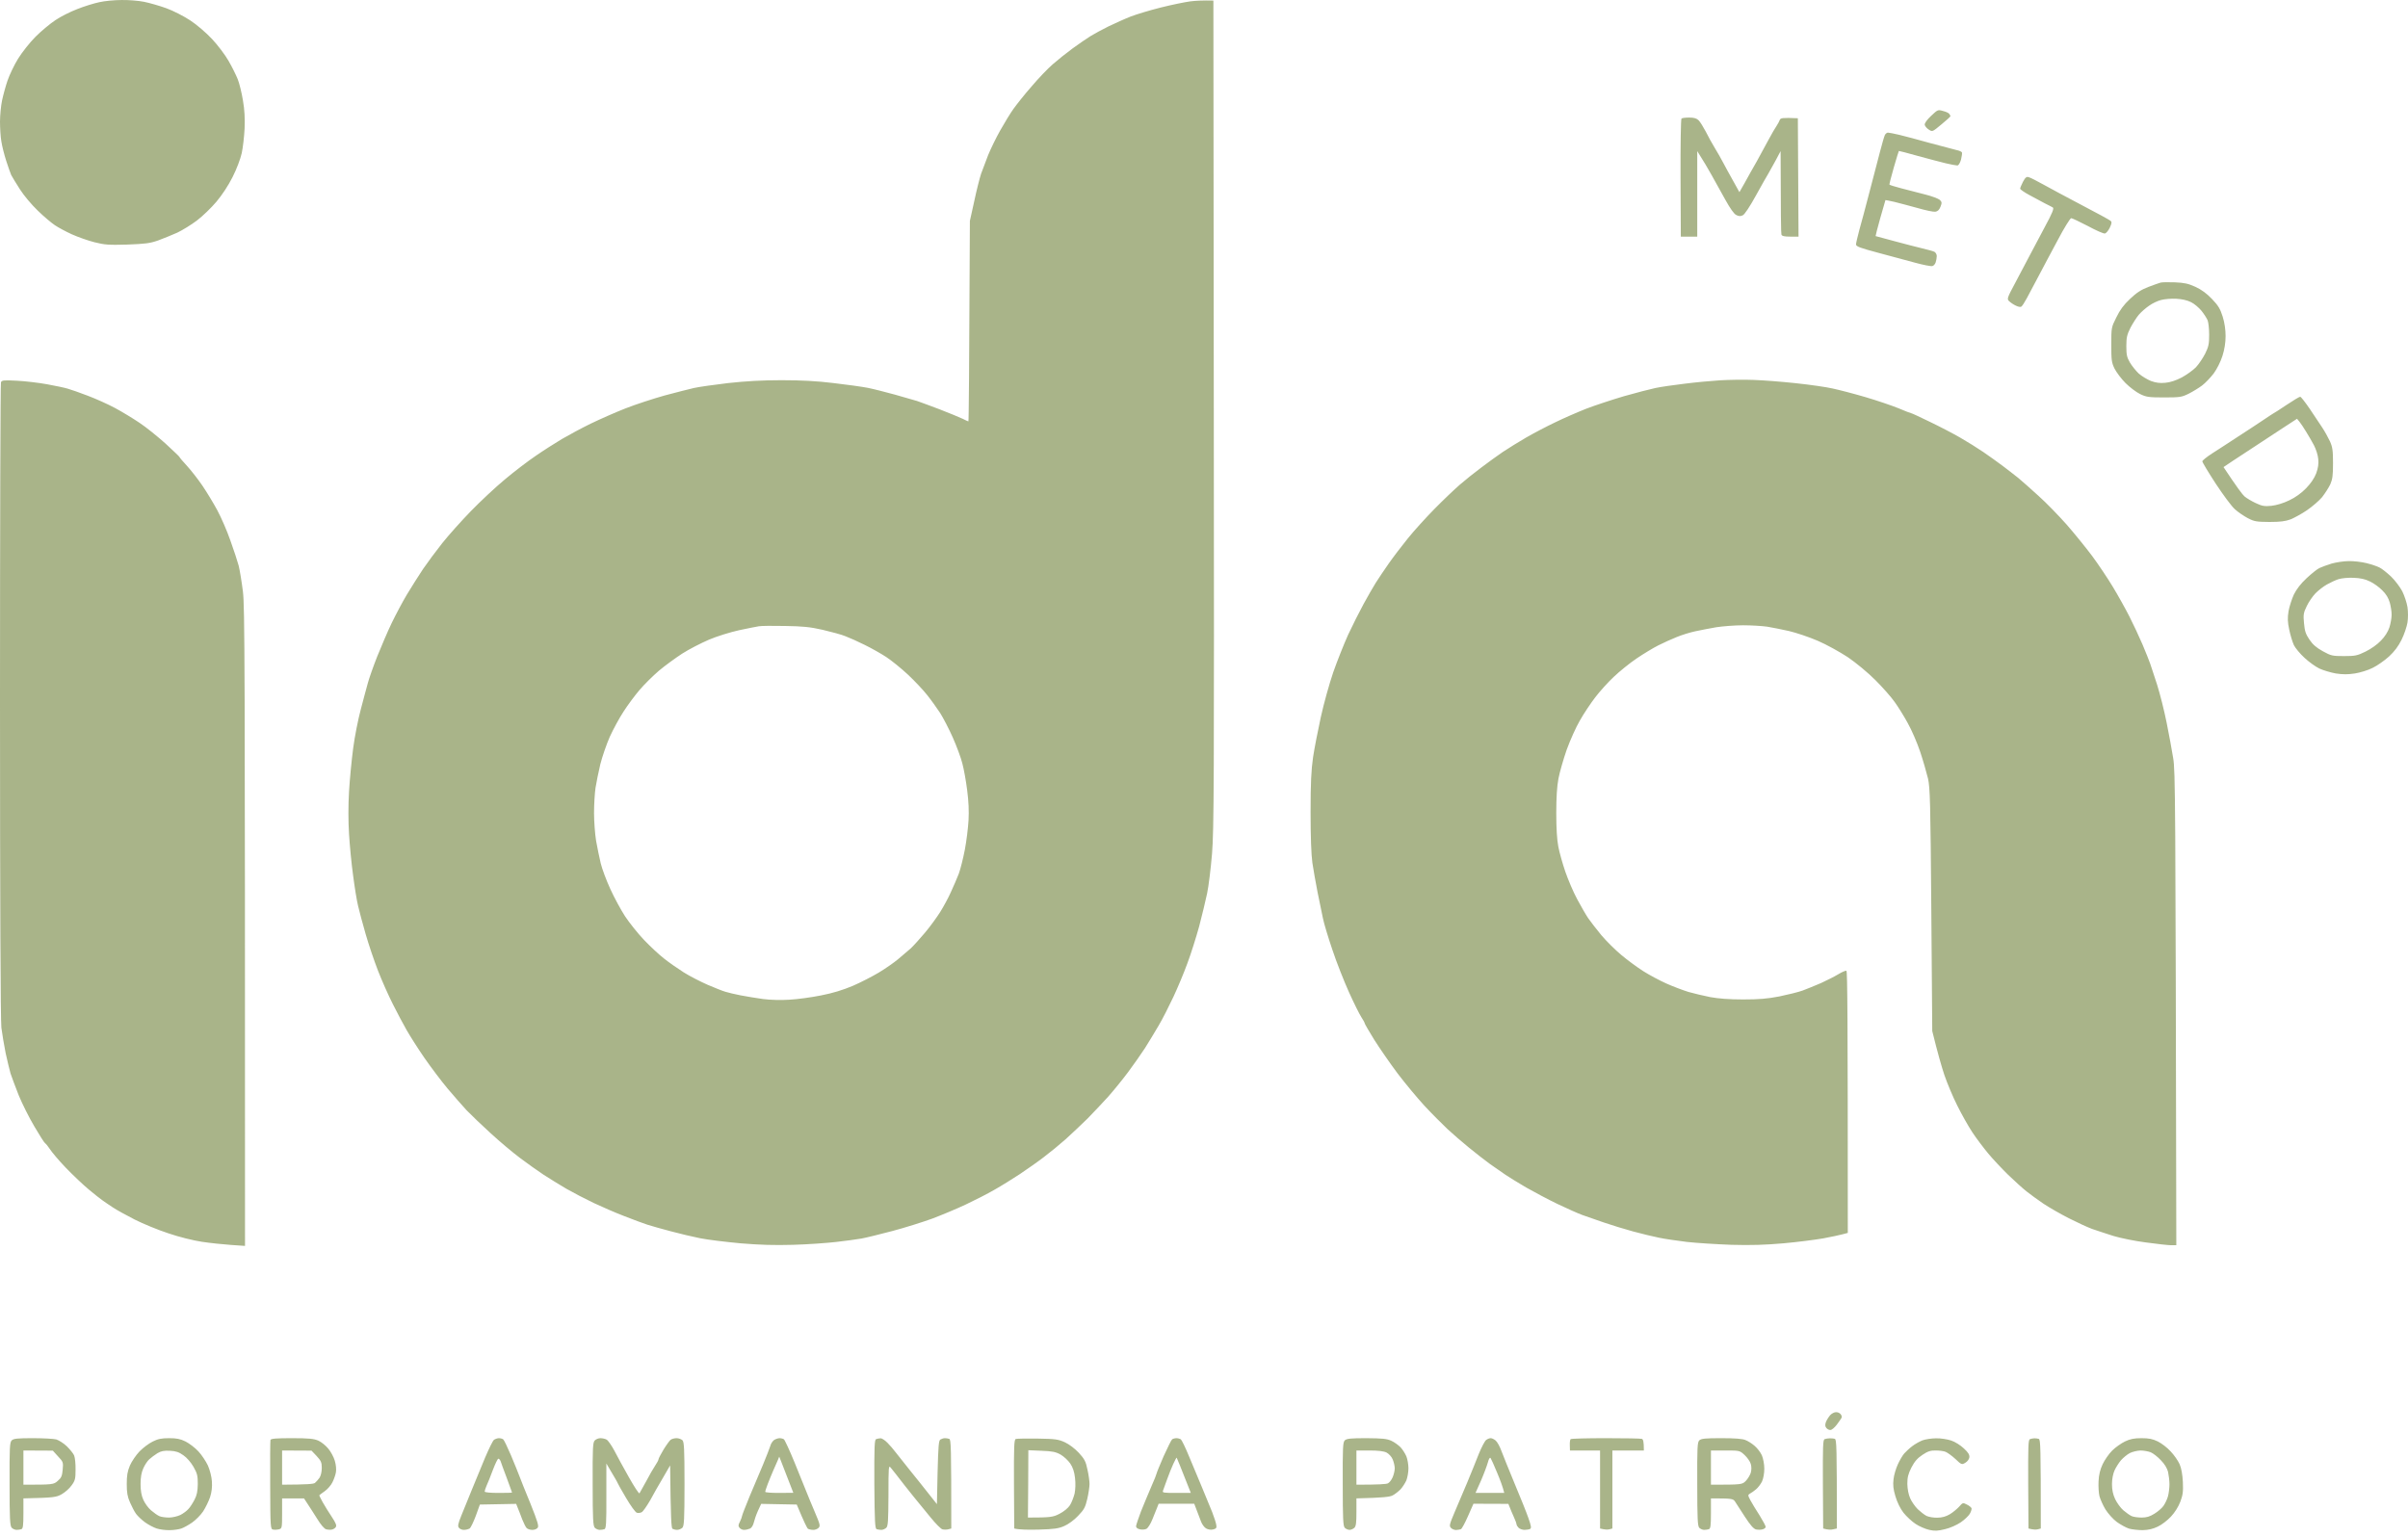 <svg xmlns="http://www.w3.org/2000/svg" width="130" height="83" viewBox="0 0 130 83" fill="none"><path id="Path 0" fill-rule="evenodd" clip-rule="evenodd" d="M5.357 0.119C5.077 0.178 4.544 0.341 4.175 0.489C3.806 0.629 3.274 0.895 2.993 1.087C2.712 1.272 2.224 1.678 1.921 1.981C1.611 2.292 1.19 2.824 0.975 3.171C0.761 3.518 0.51 4.05 0.406 4.353C0.303 4.656 0.17 5.144 0.111 5.425C0.052 5.705 0 6.223 0 6.57C0 6.917 0.03 7.398 0.074 7.641C0.111 7.885 0.229 8.351 0.333 8.676C0.436 9.001 0.562 9.348 0.606 9.452C0.658 9.555 0.872 9.903 1.079 10.228C1.286 10.553 1.714 11.063 2.039 11.373C2.357 11.684 2.771 12.031 2.956 12.156C3.14 12.282 3.554 12.504 3.879 12.652C4.205 12.799 4.751 12.991 5.099 13.08C5.653 13.22 5.867 13.235 6.872 13.206C7.848 13.169 8.091 13.139 8.535 12.984C8.816 12.881 9.288 12.688 9.569 12.563C9.85 12.43 10.33 12.134 10.633 11.905C10.936 11.676 11.409 11.218 11.683 10.893C11.993 10.523 12.325 10.021 12.555 9.563C12.776 9.127 12.976 8.595 13.05 8.27C13.116 7.967 13.183 7.368 13.205 6.939C13.227 6.4 13.205 5.934 13.116 5.425C13.05 5.018 12.924 4.501 12.835 4.279C12.747 4.058 12.525 3.607 12.34 3.289C12.156 2.964 11.757 2.439 11.454 2.114C11.136 1.774 10.633 1.338 10.271 1.102C9.924 0.873 9.348 0.577 8.978 0.444C8.609 0.311 8.069 0.156 7.774 0.097C7.485 0.038 6.931 -0.007 6.562 0.001C6.185 0.001 5.638 0.053 5.357 0.119ZM64.251 0.075C63.97 0.112 63.253 0.259 62.662 0.407C62.071 0.555 61.34 0.777 61.036 0.895C60.733 1.013 60.202 1.257 59.854 1.42C59.507 1.59 59.063 1.833 58.871 1.952C58.672 2.077 58.236 2.373 57.903 2.617C57.571 2.861 57.091 3.245 56.839 3.466C56.581 3.688 56.063 4.228 55.694 4.664C55.317 5.092 54.881 5.646 54.711 5.883C54.541 6.119 54.224 6.644 53.994 7.05C53.765 7.457 53.477 8.055 53.344 8.38C53.218 8.706 53.049 9.156 52.967 9.378C52.893 9.6 52.723 10.265 52.598 10.856L52.361 11.927C52.324 20.314 52.302 22.753 52.28 22.753C52.258 22.753 52.117 22.686 51.97 22.612C51.815 22.538 51.26 22.309 50.728 22.102C50.196 21.903 49.649 21.696 49.509 21.652C49.369 21.607 48.837 21.46 48.327 21.312C47.817 21.172 47.152 21.002 46.849 20.942C46.546 20.883 45.711 20.765 45.002 20.684C44.1 20.573 43.25 20.529 42.194 20.529C41.137 20.529 40.265 20.58 39.312 20.684C38.558 20.772 37.73 20.891 37.464 20.95C37.198 21.009 36.489 21.194 35.876 21.356C35.27 21.526 34.316 21.837 33.77 22.051C33.223 22.265 32.373 22.642 31.885 22.878C31.398 23.115 30.703 23.492 30.334 23.706C29.964 23.928 29.336 24.327 28.93 24.608C28.523 24.881 27.777 25.45 27.267 25.878C26.757 26.3 25.929 27.076 25.42 27.6C24.91 28.125 24.215 28.901 23.875 29.329C23.535 29.758 23.07 30.386 22.833 30.733C22.604 31.081 22.213 31.694 21.969 32.1C21.725 32.507 21.355 33.209 21.141 33.652C20.927 34.096 20.579 34.916 20.358 35.463C20.143 36.009 19.922 36.645 19.863 36.867C19.796 37.088 19.634 37.724 19.486 38.271C19.338 38.817 19.146 39.785 19.065 40.413C18.983 41.042 18.88 42.091 18.843 42.741C18.799 43.465 18.799 44.352 18.843 45.032C18.88 45.638 18.976 46.657 19.065 47.286C19.146 47.914 19.264 48.645 19.331 48.911C19.39 49.177 19.575 49.857 19.737 50.426C19.9 50.995 20.203 51.889 20.41 52.421C20.616 52.953 20.979 53.766 21.215 54.232C21.451 54.697 21.784 55.333 21.961 55.636C22.139 55.946 22.56 56.611 22.907 57.114C23.255 57.616 23.816 58.362 24.156 58.769C24.503 59.183 24.969 59.707 25.191 59.951C25.42 60.188 26.003 60.749 26.491 61.193C26.979 61.643 27.695 62.242 28.08 62.53C28.464 62.818 29.033 63.225 29.336 63.424C29.639 63.624 30.201 63.964 30.57 64.185C30.947 64.4 31.612 64.747 32.048 64.954C32.491 65.161 33.23 65.486 33.696 65.663C34.161 65.848 34.73 66.055 34.952 66.129C35.174 66.203 35.743 66.358 36.208 66.483C36.674 66.609 37.39 66.779 37.797 66.86C38.203 66.942 39.186 67.06 39.977 67.134C41.041 67.222 41.787 67.244 42.822 67.215C43.597 67.193 44.639 67.119 45.149 67.06C45.659 67.001 46.273 66.919 46.516 66.875C46.76 66.831 47.507 66.646 48.179 66.469C48.851 66.291 49.812 65.988 50.322 65.803C50.832 65.611 51.645 65.272 52.132 65.042C52.62 64.813 53.315 64.459 53.684 64.244C54.053 64.037 54.667 63.653 55.051 63.402C55.435 63.143 56.019 62.737 56.344 62.486C56.669 62.242 57.201 61.806 57.526 61.518C57.844 61.23 58.376 60.727 58.709 60.402C59.034 60.069 59.536 59.537 59.825 59.219C60.113 58.894 60.6 58.296 60.904 57.889C61.206 57.483 61.613 56.899 61.812 56.596C62.005 56.293 62.337 55.739 62.551 55.377C62.766 55.015 63.12 54.313 63.349 53.825C63.578 53.338 63.918 52.525 64.103 52.015C64.295 51.505 64.576 50.611 64.739 50.02C64.894 49.429 65.086 48.63 65.167 48.246C65.249 47.862 65.367 46.894 65.433 46.103C65.537 44.81 65.551 42.394 65.529 22.346L65.507 0.03C64.931 0.016 64.532 0.038 64.251 0.075ZM40.974 33.815C41.1 33.793 41.728 33.785 42.378 33.8C43.339 33.815 43.723 33.852 44.41 34.007C44.876 34.118 45.438 34.266 45.644 34.354C45.859 34.435 46.324 34.642 46.679 34.82C47.041 34.997 47.566 35.293 47.846 35.477C48.127 35.662 48.659 36.091 49.021 36.431C49.383 36.77 49.849 37.266 50.056 37.532C50.27 37.798 50.573 38.226 50.751 38.492C50.92 38.758 51.231 39.357 51.438 39.822C51.645 40.288 51.881 40.923 51.955 41.226C52.036 41.529 52.154 42.18 52.214 42.667C52.292 43.258 52.317 43.8 52.288 44.293C52.265 44.699 52.177 45.416 52.088 45.882C51.999 46.347 51.852 46.931 51.763 47.175C51.667 47.419 51.475 47.869 51.334 48.172C51.201 48.475 50.935 48.963 50.758 49.244C50.581 49.525 50.218 50.027 49.945 50.352C49.672 50.677 49.324 51.062 49.169 51.209C49.007 51.35 48.696 51.616 48.474 51.801C48.253 51.985 47.787 52.31 47.44 52.517C47.093 52.724 46.465 53.049 46.036 53.234C45.504 53.456 44.965 53.626 44.314 53.751C43.797 53.855 43.036 53.958 42.615 53.98C42.171 54.01 41.588 53.995 41.196 53.944C40.827 53.892 40.28 53.803 39.977 53.744C39.674 53.685 39.304 53.596 39.164 53.552C39.023 53.515 38.587 53.338 38.203 53.175C37.819 53.005 37.235 52.709 36.91 52.503C36.585 52.296 36.105 51.963 35.839 51.749C35.573 51.542 35.092 51.091 34.767 50.751C34.442 50.411 33.984 49.835 33.747 49.48C33.518 49.126 33.156 48.461 32.949 48.002C32.742 47.552 32.506 46.924 32.432 46.621C32.358 46.318 32.247 45.763 32.181 45.401C32.122 45.039 32.07 44.359 32.07 43.901C32.07 43.45 32.107 42.83 32.151 42.534C32.196 42.246 32.314 41.67 32.41 41.263C32.513 40.857 32.742 40.192 32.92 39.785C33.105 39.379 33.437 38.766 33.666 38.418C33.888 38.071 34.279 37.546 34.531 37.251C34.782 36.955 35.255 36.49 35.573 36.216C35.898 35.943 36.467 35.529 36.829 35.293C37.198 35.056 37.849 34.724 38.277 34.539C38.713 34.354 39.43 34.133 39.903 34.029C40.368 33.933 40.849 33.83 40.974 33.815ZM0.052 20.639C0.022 20.706 0 28.428 0 37.805C0 48.8 0.03 55.081 0.074 55.488C0.118 55.835 0.222 56.449 0.303 56.855C0.392 57.261 0.51 57.756 0.569 57.963C0.635 58.163 0.835 58.695 1.012 59.146C1.197 59.596 1.574 60.35 1.855 60.823C2.136 61.303 2.394 61.71 2.438 61.732C2.475 61.754 2.594 61.895 2.69 62.042C2.786 62.197 3.17 62.656 3.554 63.055C3.939 63.454 4.5 63.986 4.803 64.237C5.106 64.488 5.439 64.754 5.542 64.821C5.646 64.895 5.889 65.064 6.096 65.198C6.296 65.331 6.828 65.626 7.279 65.855C7.722 66.077 8.542 66.417 9.089 66.594C9.673 66.794 10.419 66.978 10.899 67.052C11.343 67.119 12.052 67.193 12.473 67.222L13.227 67.274C13.227 35.145 13.212 32.788 13.116 31.953C13.05 31.421 12.946 30.793 12.887 30.549C12.821 30.305 12.621 29.692 12.436 29.182C12.259 28.672 11.941 27.94 11.734 27.556C11.527 27.172 11.165 26.573 10.929 26.226C10.693 25.878 10.316 25.398 10.094 25.154C9.865 24.91 9.688 24.696 9.688 24.674C9.688 24.652 9.34 24.327 8.926 23.942C8.505 23.566 7.885 23.063 7.537 22.834C7.19 22.598 6.591 22.235 6.207 22.029C5.823 21.822 5.158 21.526 4.729 21.364C4.301 21.201 3.82 21.031 3.658 20.987C3.495 20.935 2.993 20.832 2.549 20.75C2.106 20.669 1.367 20.58 0.924 20.558C0.214 20.521 0.103 20.529 0.052 20.639ZM125.879 30.43C125.635 30.504 125.339 30.615 125.214 30.674C125.088 30.733 124.778 30.985 124.526 31.221C124.209 31.517 123.987 31.805 123.839 32.1C123.728 32.344 123.595 32.751 123.551 33.002C123.492 33.371 123.499 33.586 123.588 33.999C123.647 34.295 123.765 34.672 123.839 34.834C123.92 34.997 124.179 35.307 124.415 35.522C124.652 35.743 125.014 36.002 125.214 36.098C125.42 36.194 125.819 36.312 126.1 36.364C126.484 36.423 126.751 36.423 127.135 36.364C127.416 36.32 127.852 36.187 128.095 36.061C128.339 35.943 128.731 35.669 128.975 35.448C129.27 35.174 129.477 34.901 129.655 34.539C129.795 34.258 129.935 33.837 129.972 33.615C130.009 33.379 130.009 33.032 129.972 32.78C129.935 32.551 129.81 32.167 129.692 31.93C129.573 31.701 129.3 31.339 129.086 31.132C128.864 30.925 128.59 30.704 128.465 30.645C128.339 30.578 128.029 30.475 127.763 30.408C127.497 30.342 127.068 30.29 126.802 30.297C126.536 30.297 126.122 30.364 125.879 30.43ZM126.248 31.273C126.411 31.221 126.78 31.184 127.061 31.199C127.43 31.214 127.682 31.265 127.948 31.398C128.155 31.494 128.45 31.709 128.613 31.879C128.82 32.078 128.945 32.292 129.019 32.544C129.071 32.743 129.123 33.046 129.115 33.209C129.115 33.371 129.063 33.667 128.997 33.874C128.923 34.103 128.753 34.376 128.539 34.591C128.347 34.797 127.999 35.041 127.711 35.182C127.26 35.404 127.142 35.426 126.544 35.426C125.923 35.426 125.849 35.411 125.406 35.167C125.058 34.975 124.859 34.805 124.681 34.539C124.475 34.236 124.423 34.073 124.386 33.652C124.342 33.194 124.356 33.091 124.534 32.728C124.637 32.507 124.851 32.197 125.007 32.034C125.162 31.879 125.435 31.664 125.62 31.561C125.805 31.457 126.085 31.325 126.248 31.273ZM8.239 77.841C8.04 77.937 7.715 78.181 7.53 78.373C7.345 78.565 7.109 78.912 7.013 79.134C6.88 79.452 6.843 79.673 6.843 80.132C6.843 80.597 6.88 80.811 7.02 81.129C7.116 81.351 7.264 81.632 7.345 81.742C7.434 81.861 7.648 82.068 7.833 82.201C8.018 82.334 8.298 82.481 8.461 82.533C8.623 82.585 8.941 82.629 9.163 82.622C9.385 82.622 9.665 82.577 9.791 82.533C9.917 82.489 10.175 82.348 10.367 82.215C10.559 82.082 10.833 81.809 10.966 81.609C11.099 81.403 11.269 81.055 11.343 80.834C11.431 80.56 11.461 80.279 11.439 79.984C11.424 79.733 11.328 79.37 11.225 79.134C11.121 78.912 10.892 78.565 10.715 78.373C10.53 78.173 10.22 77.937 10.013 77.833C9.732 77.693 9.525 77.656 9.126 77.656C8.727 77.656 8.527 77.693 8.239 77.841ZM8.498 78.469C8.697 78.351 8.845 78.321 9.178 78.336C9.495 78.351 9.665 78.41 9.902 78.58C10.086 78.705 10.316 78.971 10.449 79.208C10.648 79.555 10.678 79.688 10.678 80.132C10.67 80.523 10.633 80.73 10.5 80.981C10.404 81.166 10.257 81.395 10.168 81.484C10.086 81.58 9.887 81.728 9.739 81.802C9.584 81.876 9.311 81.942 9.126 81.942C8.941 81.942 8.712 81.912 8.609 81.868C8.505 81.824 8.306 81.683 8.151 81.55C8.003 81.425 7.818 81.166 7.737 80.981C7.633 80.752 7.589 80.486 7.589 80.132C7.589 79.769 7.633 79.511 7.737 79.282C7.818 79.097 7.966 78.875 8.062 78.794C8.158 78.705 8.357 78.558 8.498 78.469ZM103.784 77.774C103.622 77.841 103.37 77.981 103.23 78.092C103.082 78.203 102.898 78.38 102.809 78.476C102.72 78.572 102.565 78.838 102.462 79.06C102.358 79.282 102.247 79.651 102.225 79.873C102.188 80.176 102.21 80.412 102.329 80.797C102.425 81.122 102.587 81.454 102.764 81.683C102.927 81.883 103.215 82.156 103.422 82.289C103.622 82.422 103.954 82.563 104.154 82.607C104.457 82.674 104.612 82.666 105.003 82.57C105.27 82.511 105.646 82.341 105.853 82.201C106.06 82.06 106.274 81.853 106.341 81.742C106.407 81.632 106.452 81.491 106.437 81.439C106.422 81.395 106.311 81.299 106.186 81.24C105.972 81.129 105.957 81.136 105.765 81.358C105.646 81.484 105.425 81.669 105.262 81.765C105.063 81.883 104.848 81.949 104.597 81.949C104.398 81.957 104.132 81.912 104.006 81.853C103.88 81.787 103.673 81.624 103.533 81.491C103.393 81.351 103.208 81.092 103.127 80.907C103.031 80.693 102.979 80.412 102.971 80.124C102.971 79.769 103.016 79.592 103.193 79.237C103.363 78.912 103.511 78.742 103.784 78.558C104.072 78.365 104.228 78.314 104.508 78.321C104.701 78.321 104.937 78.351 105.04 78.395C105.144 78.439 105.38 78.609 105.565 78.779C105.89 79.09 105.912 79.097 106.097 78.986C106.215 78.92 106.304 78.794 106.319 78.691C106.334 78.55 106.26 78.425 106.023 78.21C105.846 78.04 105.543 77.848 105.336 77.782C105.136 77.715 104.767 77.656 104.523 77.663C104.279 77.663 103.947 77.715 103.784 77.774ZM114.721 77.833C114.521 77.93 114.203 78.151 114.026 78.329C113.849 78.506 113.62 78.838 113.516 79.06C113.383 79.341 113.309 79.629 113.294 79.984C113.28 80.265 113.302 80.634 113.346 80.797C113.39 80.959 113.531 81.277 113.664 81.499C113.804 81.72 114.07 82.023 114.277 82.178C114.484 82.326 114.78 82.489 114.942 82.54C115.105 82.585 115.437 82.622 115.681 82.622C115.992 82.614 116.235 82.555 116.494 82.43C116.701 82.334 117.019 82.09 117.203 81.89C117.41 81.668 117.602 81.366 117.706 81.092C117.846 80.723 117.868 80.545 117.846 80.021C117.824 79.614 117.765 79.274 117.669 79.06C117.588 78.875 117.373 78.565 117.189 78.373C117.011 78.173 116.701 77.937 116.494 77.833C116.206 77.693 116.006 77.656 115.607 77.656C115.223 77.656 114.994 77.7 114.721 77.833ZM114.979 78.462C115.12 78.388 115.378 78.329 115.556 78.321C115.726 78.321 115.977 78.365 116.11 78.417C116.235 78.469 116.487 78.661 116.657 78.846C116.863 79.053 116.996 79.282 117.048 79.481C117.085 79.659 117.122 79.954 117.122 80.146C117.122 80.346 117.085 80.634 117.041 80.797C116.996 80.959 116.886 81.188 116.797 81.314C116.716 81.432 116.494 81.624 116.309 81.735C116.065 81.89 115.881 81.942 115.629 81.942C115.43 81.942 115.193 81.912 115.09 81.868C114.987 81.824 114.787 81.683 114.632 81.55C114.484 81.425 114.285 81.144 114.189 80.944C114.07 80.686 114.019 80.442 114.019 80.132C114.019 79.858 114.078 79.57 114.159 79.393C114.233 79.23 114.388 78.986 114.506 78.846C114.625 78.713 114.839 78.535 114.979 78.462ZM104.25 6.26C104.021 6.474 103.895 6.659 103.91 6.74C103.925 6.814 104.021 6.932 104.132 6.999C104.324 7.124 104.324 7.124 104.811 6.718C105.085 6.496 105.299 6.297 105.299 6.274C105.299 6.252 105.27 6.201 105.24 6.156C105.21 6.104 105.063 6.031 104.9 5.994C104.619 5.912 104.612 5.92 104.25 6.26ZM90.779 6.4C90.742 6.422 90.72 7.871 90.727 9.614L90.742 12.777H91.629V8.159C91.976 8.706 92.227 9.134 92.412 9.467C92.604 9.807 92.937 10.405 93.151 10.797C93.402 11.248 93.616 11.558 93.735 11.61C93.875 11.684 93.964 11.684 94.089 11.624C94.185 11.58 94.466 11.159 94.799 10.553C95.102 10.006 95.397 9.481 95.464 9.378C95.523 9.275 95.7 8.957 95.855 8.676L96.129 8.159C96.136 11.565 96.151 12.607 96.173 12.666C96.203 12.748 96.328 12.777 96.653 12.777H97.097L97.06 6.385C96.218 6.348 96.129 6.37 96.085 6.474C96.062 6.548 95.981 6.688 95.915 6.792C95.841 6.895 95.648 7.228 95.486 7.531C95.323 7.834 95.035 8.366 94.843 8.713C94.644 9.06 94.355 9.57 94.2 9.858L93.905 10.376C93.328 9.341 93.092 8.912 93.01 8.75C92.929 8.587 92.737 8.255 92.589 8.011C92.442 7.767 92.212 7.361 92.087 7.102C91.954 6.851 91.784 6.577 91.703 6.496C91.599 6.393 91.459 6.348 91.2 6.348C91.001 6.348 90.816 6.37 90.779 6.4ZM101.76 7.287C101.723 7.361 101.604 7.767 101.494 8.196C101.383 8.624 101.131 9.6 100.925 10.376C100.725 11.144 100.481 12.068 100.378 12.422C100.282 12.784 100.2 13.132 100.2 13.198C100.2 13.309 100.429 13.39 101.397 13.649C102.063 13.826 102.957 14.07 103.4 14.188C103.836 14.307 104.25 14.388 104.324 14.366C104.39 14.351 104.471 14.262 104.501 14.166C104.531 14.07 104.56 13.922 104.56 13.826C104.56 13.738 104.501 13.634 104.435 13.597C104.361 13.56 104.065 13.479 103.784 13.413C103.503 13.346 102.816 13.169 102.269 13.021C101.723 12.873 101.264 12.748 101.257 12.748C101.25 12.74 101.361 12.304 101.508 11.78C101.663 11.248 101.782 10.812 101.789 10.804C101.789 10.797 102.003 10.841 102.269 10.9C102.535 10.967 103.097 11.114 103.526 11.233C103.954 11.358 104.383 11.447 104.479 11.432C104.604 11.417 104.693 11.336 104.76 11.166C104.841 10.959 104.841 10.915 104.73 10.797C104.656 10.73 104.294 10.59 103.932 10.501C103.57 10.405 102.986 10.257 102.646 10.169C102.306 10.08 102.018 9.991 102.003 9.969C101.996 9.947 102.099 9.533 102.24 9.045C102.38 8.558 102.506 8.151 102.513 8.151C102.521 8.144 102.979 8.262 103.526 8.417C104.072 8.565 104.76 8.75 105.04 8.816C105.321 8.883 105.609 8.935 105.669 8.935C105.735 8.935 105.809 8.816 105.868 8.624C105.912 8.447 105.935 8.27 105.92 8.233C105.905 8.188 105.765 8.129 105.617 8.1C105.462 8.063 104.819 7.893 104.191 7.723C103.563 7.545 102.809 7.346 102.528 7.279C102.247 7.213 101.974 7.161 101.922 7.161C101.87 7.161 101.796 7.22 101.76 7.287ZM109.215 9.814C109.134 9.977 109.06 10.146 109.06 10.191C109.068 10.228 109.289 10.39 109.57 10.538C109.844 10.686 110.213 10.885 110.398 10.982C110.582 11.07 110.775 11.174 110.826 11.203C110.9 11.248 110.804 11.499 110.39 12.26C110.102 12.807 109.718 13.523 109.548 13.849C109.378 14.174 109.031 14.824 108.787 15.29C108.358 16.088 108.344 16.147 108.462 16.258C108.528 16.324 108.683 16.435 108.809 16.494C108.935 16.561 109.068 16.59 109.119 16.561C109.171 16.531 109.304 16.324 109.422 16.102C109.541 15.881 109.821 15.349 110.05 14.92C110.272 14.491 110.745 13.612 111.092 12.962C111.432 12.312 111.765 11.78 111.817 11.78C111.868 11.78 112.267 11.972 112.711 12.201C113.147 12.437 113.56 12.622 113.634 12.607C113.701 12.6 113.819 12.459 113.9 12.297C114.011 12.053 114.019 11.986 113.937 11.92C113.878 11.868 113.184 11.491 112.393 11.078C111.602 10.664 110.671 10.161 110.324 9.969C109.977 9.777 109.622 9.592 109.533 9.57C109.408 9.526 109.348 9.57 109.215 9.814ZM116.642 15.26C116.561 15.282 116.265 15.386 115.977 15.496C115.593 15.644 115.341 15.807 114.994 16.139C114.654 16.457 114.447 16.738 114.255 17.137C113.982 17.676 113.982 17.691 113.982 18.615C113.982 19.442 113.996 19.575 114.159 19.908C114.262 20.107 114.528 20.462 114.75 20.684C114.979 20.913 115.334 21.179 115.533 21.275C115.866 21.438 115.999 21.46 116.827 21.46C117.684 21.46 117.78 21.445 118.157 21.26C118.378 21.149 118.703 20.95 118.881 20.817C119.058 20.684 119.339 20.388 119.509 20.166C119.686 19.923 119.878 19.546 119.982 19.221C120.093 18.873 120.152 18.504 120.152 18.149C120.152 17.809 120.1 17.432 119.997 17.1C119.864 16.679 119.76 16.501 119.42 16.147C119.139 15.851 118.859 15.644 118.526 15.489C118.134 15.312 117.928 15.267 117.418 15.245C117.07 15.23 116.723 15.238 116.642 15.26ZM116.671 16.198C116.863 16.147 117.226 16.117 117.492 16.132C117.795 16.147 118.09 16.213 118.29 16.317C118.46 16.398 118.711 16.612 118.851 16.782C118.992 16.959 119.139 17.189 119.184 17.299C119.228 17.418 119.265 17.765 119.265 18.075C119.265 18.57 119.236 18.718 119.051 19.095C118.925 19.339 118.703 19.671 118.548 19.834C118.386 19.997 118.046 20.24 117.787 20.381C117.477 20.543 117.159 20.647 116.9 20.669C116.605 20.698 116.391 20.669 116.125 20.573C115.925 20.492 115.629 20.314 115.467 20.174C115.312 20.026 115.097 19.76 114.987 19.575C114.824 19.295 114.794 19.154 114.794 18.689C114.794 18.223 114.831 18.068 115.016 17.698C115.142 17.462 115.341 17.144 115.467 16.996C115.593 16.849 115.844 16.627 116.021 16.509C116.191 16.383 116.487 16.243 116.671 16.198ZM92.848 20.536C92.36 20.566 91.496 20.647 90.927 20.721C90.358 20.787 89.656 20.891 89.375 20.95C89.094 21.009 88.326 21.208 87.675 21.393C87.025 21.585 86.109 21.888 85.643 22.066C85.178 22.25 84.409 22.583 83.944 22.812C83.478 23.034 82.776 23.403 82.392 23.625C82.008 23.846 81.439 24.201 81.136 24.401C80.833 24.608 80.301 24.992 79.953 25.258C79.606 25.516 79.089 25.93 78.808 26.174C78.527 26.418 77.906 27.009 77.441 27.482C76.975 27.955 76.325 28.672 76 29.078C75.675 29.477 75.209 30.09 74.966 30.438C74.722 30.785 74.411 31.251 74.271 31.472C74.131 31.694 73.835 32.211 73.613 32.618C73.392 33.024 73.015 33.77 72.778 34.28C72.549 34.79 72.187 35.699 71.973 36.312C71.766 36.918 71.463 38.005 71.308 38.714C71.153 39.423 70.96 40.406 70.887 40.894C70.79 41.581 70.754 42.246 70.754 43.85C70.754 45.18 70.79 46.155 70.85 46.584C70.901 46.946 71.034 47.663 71.13 48.172C71.234 48.682 71.367 49.31 71.419 49.576C71.47 49.842 71.699 50.603 71.928 51.276C72.15 51.948 72.557 52.975 72.823 53.567C73.089 54.158 73.392 54.764 73.488 54.911C73.591 55.067 73.672 55.215 73.672 55.244C73.672 55.281 73.909 55.687 74.197 56.153C74.493 56.618 75.054 57.431 75.453 57.963C75.852 58.488 76.502 59.271 76.902 59.707C77.301 60.136 77.862 60.697 78.143 60.963C78.424 61.222 78.941 61.673 79.288 61.954C79.636 62.242 80.153 62.641 80.434 62.848C80.715 63.047 81.099 63.313 81.284 63.439C81.468 63.565 81.963 63.867 82.392 64.119C82.82 64.363 83.582 64.769 84.091 65.013C84.601 65.257 85.2 65.523 85.422 65.604C85.643 65.685 86.16 65.863 86.567 66.003C86.973 66.143 87.69 66.365 88.156 66.491C88.621 66.616 89.257 66.772 89.56 66.831C89.863 66.897 90.542 66.993 91.075 67.06C91.606 67.119 92.685 67.185 93.476 67.215C94.54 67.244 95.279 67.222 96.284 67.134C97.038 67.067 97.998 66.942 98.427 66.868C98.856 66.786 99.328 66.69 99.476 66.646L99.757 66.572C99.757 54.882 99.735 52.443 99.683 52.421C99.639 52.399 99.454 52.48 99.254 52.599C99.062 52.717 98.641 52.931 98.316 53.079C97.991 53.219 97.54 53.404 97.319 53.485C97.097 53.567 96.528 53.707 96.062 53.803C95.412 53.929 94.954 53.966 94.104 53.966C93.358 53.966 92.774 53.921 92.331 53.84C91.969 53.766 91.429 53.641 91.148 53.559C90.868 53.471 90.328 53.271 89.966 53.108C89.604 52.946 89.035 52.643 88.71 52.436C88.385 52.229 87.853 51.837 87.528 51.564C87.202 51.291 86.715 50.81 86.449 50.493C86.183 50.167 85.865 49.761 85.739 49.576C85.614 49.392 85.348 48.926 85.141 48.542C84.934 48.158 84.653 47.492 84.505 47.064C84.358 46.635 84.188 46.029 84.128 45.712C84.055 45.342 84.018 44.707 84.018 43.901C84.018 43.074 84.055 42.46 84.136 42.039C84.202 41.692 84.402 40.997 84.579 40.487C84.764 39.977 85.082 39.261 85.296 38.899C85.503 38.529 85.88 37.968 86.124 37.65C86.367 37.332 86.818 36.83 87.129 36.541C87.431 36.253 87.978 35.81 88.348 35.559C88.71 35.315 89.242 34.99 89.523 34.849C89.803 34.709 90.254 34.502 90.52 34.398C90.786 34.288 91.237 34.147 91.518 34.088C91.799 34.029 92.316 33.926 92.663 33.867C93.01 33.815 93.653 33.763 94.104 33.763C94.555 33.763 95.131 33.8 95.397 33.837C95.663 33.881 96.195 33.985 96.58 34.073C96.964 34.162 97.666 34.398 98.131 34.598C98.597 34.797 99.328 35.204 99.757 35.485C100.208 35.795 100.828 36.305 101.242 36.719C101.627 37.103 102.099 37.635 102.284 37.901C102.476 38.167 102.794 38.677 102.994 39.046C103.2 39.408 103.503 40.111 103.666 40.598C103.829 41.086 104.013 41.736 104.087 42.039C104.198 42.534 104.22 43.31 104.265 49.133L104.316 55.673C104.612 56.877 104.819 57.587 104.967 58.037C105.122 58.488 105.432 59.234 105.669 59.7C105.898 60.165 106.267 60.816 106.481 61.141C106.696 61.466 107.087 61.983 107.339 62.286C107.59 62.589 108.077 63.106 108.417 63.439C108.757 63.764 109.193 64.163 109.4 64.326C109.6 64.488 110.021 64.791 110.324 64.998C110.627 65.198 111.24 65.552 111.691 65.781C112.142 66.01 112.703 66.269 112.947 66.358C113.191 66.439 113.708 66.616 114.092 66.735C114.477 66.853 115.275 67.015 115.866 67.089C116.457 67.171 117.063 67.237 117.211 67.237H117.492C117.447 42.845 117.44 41.64 117.322 40.931C117.255 40.502 117.093 39.638 116.967 39.01C116.841 38.381 116.612 37.465 116.457 36.977C116.295 36.49 116.132 35.972 116.08 35.832C116.036 35.692 115.844 35.226 115.666 34.797C115.482 34.369 115.164 33.689 114.957 33.283C114.75 32.876 114.351 32.16 114.07 31.694C113.789 31.228 113.28 30.467 112.94 30.009C112.6 29.558 111.979 28.79 111.558 28.31C111.137 27.837 110.464 27.142 110.058 26.78C109.659 26.411 109.156 25.975 108.957 25.805C108.75 25.642 108.373 25.346 108.107 25.147C107.841 24.948 107.375 24.615 107.073 24.408C106.77 24.201 106.201 23.846 105.816 23.625C105.432 23.403 104.693 23.019 104.168 22.768C103.651 22.516 103.208 22.309 103.171 22.309C103.141 22.309 102.838 22.191 102.491 22.043C102.144 21.903 101.346 21.63 100.718 21.445C100.09 21.26 99.291 21.053 98.944 20.979C98.597 20.898 97.703 20.772 96.949 20.691C96.195 20.61 95.168 20.529 94.658 20.514C94.148 20.492 93.336 20.506 92.848 20.536ZM123.44 21.866C123.078 22.11 122.768 22.309 122.753 22.309C122.745 22.309 122.494 22.472 122.199 22.672C121.91 22.871 121.282 23.277 120.817 23.58C120.351 23.891 119.723 24.29 119.428 24.482C119.139 24.667 118.896 24.866 118.896 24.91C118.896 24.962 119.221 25.502 119.62 26.115C120.019 26.721 120.484 27.349 120.654 27.497C120.824 27.652 121.142 27.866 121.349 27.977C121.704 28.162 121.822 28.177 122.516 28.184C123.108 28.184 123.381 28.147 123.662 28.044C123.861 27.962 124.268 27.741 124.548 27.549C124.829 27.356 125.199 27.039 125.361 26.846C125.516 26.647 125.716 26.337 125.805 26.152C125.923 25.878 125.952 25.672 125.952 25.007C125.952 24.319 125.923 24.135 125.783 23.824C125.686 23.617 125.502 23.285 125.369 23.085C125.236 22.878 124.925 22.428 124.689 22.066C124.445 21.711 124.223 21.423 124.179 21.423C124.135 21.423 123.802 21.622 123.44 21.866ZM124.009 22.612L124.142 22.775C124.216 22.864 124.371 23.1 124.497 23.307C124.622 23.506 124.815 23.839 124.925 24.046C125.029 24.245 125.14 24.578 125.154 24.785C125.184 25.044 125.147 25.273 125.044 25.561C124.94 25.827 124.755 26.1 124.497 26.366C124.246 26.625 123.92 26.861 123.588 27.017C123.27 27.172 122.901 27.282 122.627 27.312C122.25 27.349 122.125 27.327 121.777 27.164C121.556 27.061 121.282 26.898 121.172 26.802C121.068 26.713 120.765 26.314 120.041 25.221L120.558 24.874C120.839 24.689 121.378 24.334 121.741 24.098C122.103 23.854 122.768 23.425 123.204 23.137L124.009 22.612ZM98.804 76.415C98.722 76.511 98.619 76.673 98.575 76.784C98.523 76.932 98.53 77.021 98.597 77.102C98.649 77.168 98.745 77.22 98.819 77.213C98.892 77.213 99.04 77.087 99.159 76.932C99.269 76.784 99.388 76.614 99.417 76.562C99.447 76.518 99.424 76.422 99.373 76.363C99.321 76.296 99.21 76.245 99.114 76.252C99.025 76.252 98.885 76.326 98.804 76.415ZM0.635 77.774C0.525 77.878 0.51 78.144 0.517 80.139C0.517 82.031 0.539 82.4 0.635 82.496C0.695 82.555 0.813 82.607 0.894 82.607C0.975 82.607 1.086 82.592 1.153 82.57C1.241 82.54 1.264 82.378 1.264 81.72V80.907C2.897 80.871 3.037 80.848 3.325 80.686C3.51 80.582 3.754 80.368 3.865 80.205C4.057 79.947 4.079 79.843 4.079 79.356C4.086 79.053 4.049 78.713 4.005 78.595C3.961 78.484 3.776 78.262 3.606 78.092C3.436 77.93 3.177 77.767 3.037 77.723C2.889 77.686 2.32 77.656 1.766 77.656C0.946 77.656 0.732 77.678 0.635 77.774ZM1.264 78.321L2.852 78.329L3.133 78.639C3.414 78.934 3.421 78.964 3.384 79.356C3.355 79.696 3.31 79.799 3.118 79.962C2.897 80.161 2.852 80.168 1.264 80.168V79.245V78.321ZM14.601 77.752C14.587 77.804 14.579 78.905 14.587 80.205C14.594 82.504 14.601 82.57 14.749 82.592C14.831 82.607 14.971 82.6 15.06 82.577C15.222 82.533 15.23 82.504 15.23 81.72V80.907H16.412C16.7 81.336 16.929 81.706 17.114 81.994C17.321 82.334 17.506 82.548 17.609 82.577C17.698 82.6 17.838 82.607 17.912 82.592C17.993 82.577 18.089 82.518 18.126 82.459C18.185 82.378 18.134 82.237 17.912 81.905C17.749 81.661 17.528 81.306 17.417 81.107C17.313 80.915 17.232 80.752 17.239 80.737C17.247 80.723 17.38 80.627 17.535 80.516C17.69 80.405 17.875 80.191 17.949 80.035C18.023 79.888 18.111 79.644 18.134 79.504C18.163 79.348 18.141 79.097 18.075 78.875C18.015 78.668 17.853 78.373 17.72 78.218C17.587 78.055 17.35 77.863 17.188 77.789C16.944 77.686 16.685 77.656 15.762 77.656C14.919 77.656 14.624 77.678 14.601 77.752ZM15.23 78.321L16.818 78.329L17.092 78.617C17.328 78.875 17.372 78.957 17.372 79.26C17.372 79.474 17.321 79.688 17.247 79.799C17.173 79.903 17.062 80.021 17.003 80.072C16.929 80.132 16.597 80.161 15.23 80.168V79.245V78.321ZM26.668 77.745C26.602 77.796 26.395 78.225 26.195 78.691C26.003 79.156 25.678 79.939 25.479 80.427C25.279 80.915 25.02 81.558 24.902 81.846C24.725 82.289 24.703 82.407 24.777 82.496C24.828 82.563 24.954 82.614 25.058 82.607C25.154 82.607 25.287 82.57 25.353 82.533C25.412 82.496 25.56 82.186 25.686 81.853L25.907 81.24L27.866 81.203C28.013 81.573 28.124 81.846 28.198 82.053C28.279 82.252 28.383 82.467 28.434 82.511C28.486 82.563 28.619 82.607 28.73 82.607C28.841 82.614 28.974 82.563 29.026 82.496C29.099 82.407 29.033 82.178 28.634 81.181C28.36 80.523 28.095 79.851 28.035 79.688C27.976 79.526 27.769 79.023 27.585 78.58C27.392 78.129 27.208 77.745 27.163 77.715C27.119 77.686 27.016 77.656 26.934 77.656C26.853 77.656 26.735 77.7 26.668 77.745ZM26.609 79.37C26.735 79.038 26.868 78.764 26.905 78.764C26.942 78.764 26.994 78.824 27.023 78.89C27.045 78.964 27.193 79.37 27.356 79.799C27.511 80.228 27.644 80.582 27.644 80.59C27.644 80.605 27.311 80.612 26.905 80.612C26.462 80.612 26.166 80.582 26.166 80.538C26.166 80.494 26.21 80.353 26.269 80.22C26.328 80.095 26.484 79.71 26.609 79.37ZM32.114 77.774C32.004 77.878 31.989 78.144 31.996 80.139C31.996 82.031 32.018 82.4 32.114 82.496C32.173 82.555 32.292 82.607 32.373 82.607C32.454 82.607 32.565 82.592 32.632 82.57C32.72 82.54 32.742 82.275 32.735 80.774V79.023C33.193 79.799 33.334 80.035 33.334 80.058C33.334 80.08 33.541 80.442 33.792 80.871C34.043 81.299 34.309 81.669 34.383 81.683C34.457 81.706 34.568 81.691 34.642 81.654C34.715 81.617 34.915 81.329 35.1 81.011C35.277 80.686 35.587 80.132 35.802 79.777L36.178 79.127C36.208 82.031 36.245 82.511 36.304 82.548C36.356 82.577 36.467 82.607 36.555 82.607C36.644 82.607 36.77 82.555 36.836 82.496C36.932 82.4 36.954 82.082 36.954 80.132C36.954 78.225 36.932 77.863 36.844 77.767C36.777 77.708 36.637 77.656 36.526 77.656C36.415 77.656 36.267 77.693 36.201 77.745C36.142 77.796 35.964 78.04 35.816 78.284C35.669 78.528 35.55 78.757 35.55 78.802C35.55 78.838 35.469 78.994 35.373 79.134C35.277 79.274 35.055 79.659 34.885 79.984C34.708 80.309 34.545 80.597 34.523 80.634C34.494 80.664 34.242 80.279 33.962 79.784C33.681 79.282 33.319 78.632 33.171 78.336C33.016 78.048 32.824 77.767 32.742 77.73C32.661 77.686 32.513 77.656 32.41 77.656C32.314 77.656 32.181 77.708 32.114 77.774ZM41.794 77.752C41.713 77.811 41.617 77.952 41.588 78.07C41.551 78.188 41.381 78.632 41.203 79.06C41.019 79.489 40.694 80.279 40.464 80.811C40.243 81.351 40.058 81.824 40.058 81.868C40.058 81.905 40.006 82.038 39.947 82.164C39.851 82.341 39.851 82.407 39.925 82.496C39.977 82.563 40.095 82.614 40.184 82.607C40.272 82.607 40.42 82.57 40.501 82.533C40.583 82.489 40.664 82.348 40.694 82.215C40.723 82.09 40.819 81.802 40.915 81.587L41.093 81.203L43.014 81.24C43.42 82.215 43.575 82.518 43.62 82.548C43.671 82.577 43.797 82.607 43.901 82.607C43.996 82.614 44.13 82.563 44.196 82.496C44.292 82.393 44.27 82.304 43.996 81.661C43.827 81.269 43.62 80.76 43.531 80.538C43.442 80.316 43.147 79.6 42.888 78.949C42.622 78.299 42.364 77.745 42.319 77.715C42.275 77.686 42.171 77.656 42.09 77.656C42.009 77.656 41.876 77.7 41.794 77.752ZM42.068 78.654L42.157 78.875C42.208 78.994 42.378 79.437 42.829 80.605L42.068 80.612C41.654 80.612 41.314 80.59 41.314 80.553C41.307 80.523 41.373 80.331 41.447 80.132C41.529 79.925 41.661 79.592 41.75 79.393C41.839 79.186 41.95 78.942 41.994 78.838L42.068 78.654ZM47.3 77.708C47.211 77.737 47.196 78.1 47.203 80.139C47.218 82.193 47.24 82.54 47.329 82.57C47.396 82.592 47.507 82.607 47.588 82.607C47.662 82.607 47.78 82.555 47.846 82.496C47.943 82.4 47.957 82.134 47.965 80.737C47.965 79.178 47.972 79.104 48.09 79.252C48.164 79.341 48.504 79.769 48.844 80.213C49.191 80.649 49.531 81.077 49.605 81.159C49.672 81.247 49.952 81.587 50.233 81.927C50.507 82.267 50.795 82.555 50.876 82.577C50.957 82.6 51.105 82.6 51.194 82.577L51.356 82.533C51.356 78.062 51.342 77.723 51.245 77.693C51.186 77.671 51.083 77.656 51.009 77.656C50.935 77.656 50.832 77.693 50.765 77.73C50.677 77.789 50.654 78.1 50.617 79.511L50.581 81.218C49.842 80.279 49.391 79.718 49.103 79.363C48.822 79.008 48.489 78.587 48.364 78.432C48.245 78.269 48.038 78.033 47.906 77.9C47.773 77.767 47.61 77.656 47.536 77.663C47.462 77.663 47.359 77.686 47.3 77.708ZM54.837 77.7C54.748 77.737 54.733 78.107 54.741 80.139L54.755 82.533C55.014 82.6 55.539 82.607 56.086 82.592C56.913 82.57 57.15 82.533 57.453 82.4C57.667 82.311 57.992 82.075 58.199 81.853C58.532 81.506 58.591 81.395 58.702 80.922C58.768 80.634 58.82 80.272 58.82 80.132C58.82 79.991 58.775 79.636 58.709 79.356C58.62 78.912 58.546 78.779 58.243 78.447C58.029 78.218 57.726 77.989 57.49 77.878C57.127 77.715 56.972 77.693 56.012 77.678C55.428 77.671 54.896 77.678 54.837 77.7ZM55.517 78.306L56.226 78.336C56.81 78.358 56.995 78.395 57.261 78.543C57.438 78.646 57.667 78.861 57.778 79.023C57.918 79.23 57.999 79.466 58.036 79.799C58.073 80.095 58.059 80.42 58.014 80.649C57.962 80.848 57.852 81.136 57.763 81.277C57.66 81.432 57.438 81.617 57.194 81.742C56.847 81.92 56.706 81.942 55.495 81.942L55.509 80.124L55.517 78.306ZM63.283 77.715C63.239 77.745 63.032 78.166 62.817 78.639C62.611 79.112 62.441 79.533 62.441 79.563C62.441 79.592 62.315 79.917 62.152 80.279C61.99 80.649 61.746 81.247 61.598 81.609C61.458 81.979 61.34 82.334 61.332 82.407C61.332 82.489 61.406 82.548 61.539 82.577C61.65 82.607 61.805 82.592 61.886 82.555C61.968 82.518 62.115 82.289 62.211 82.045C62.307 81.809 62.418 81.521 62.47 81.403L62.551 81.196H64.473C64.687 81.75 64.79 82.023 64.842 82.164C64.894 82.304 65.012 82.467 65.108 82.526C65.219 82.592 65.367 82.614 65.492 82.585C65.662 82.54 65.692 82.504 65.662 82.334C65.647 82.223 65.544 81.912 65.441 81.646C65.33 81.38 65.093 80.804 64.909 80.353C64.724 79.91 64.406 79.141 64.199 78.654C64 78.166 63.793 77.745 63.748 77.715C63.697 77.686 63.593 77.656 63.512 77.656C63.431 77.656 63.327 77.686 63.283 77.715ZM63.342 79.045C63.431 78.853 63.512 78.698 63.527 78.713C63.541 78.72 63.712 79.156 64.288 80.612H63.512C62.803 80.612 62.743 80.605 62.788 80.486C62.81 80.412 62.913 80.139 63.01 79.873C63.105 79.607 63.253 79.237 63.342 79.045ZM72.601 77.774C72.498 77.878 72.483 78.144 72.49 80.139C72.49 82.031 72.512 82.407 72.601 82.496C72.66 82.555 72.778 82.607 72.86 82.607C72.933 82.607 73.052 82.555 73.118 82.496C73.207 82.407 73.229 82.223 73.229 81.646V80.907C74.714 80.871 75.032 80.826 75.187 80.745C75.313 80.678 75.498 80.531 75.608 80.42C75.719 80.302 75.86 80.08 75.926 79.932C75.985 79.777 76.037 79.489 76.037 79.282C76.037 79.082 75.985 78.787 75.926 78.639C75.86 78.484 75.719 78.262 75.608 78.144C75.498 78.033 75.276 77.87 75.113 77.796C74.87 77.686 74.633 77.663 73.769 77.656C72.919 77.656 72.704 77.678 72.601 77.774ZM73.229 78.321H73.931C74.411 78.321 74.707 78.358 74.855 78.432C74.98 78.499 75.128 78.654 75.187 78.802C75.246 78.942 75.298 79.163 75.298 79.282C75.298 79.407 75.246 79.622 75.187 79.762C75.128 79.903 75.01 80.058 74.929 80.095C74.847 80.139 74.433 80.168 73.229 80.168V79.245V78.321ZM80.234 77.752C80.16 77.804 79.983 78.144 79.835 78.506C79.695 78.875 79.407 79.57 79.207 80.058C79 80.545 78.697 81.269 78.527 81.661C78.254 82.304 78.232 82.393 78.328 82.496C78.387 82.563 78.513 82.614 78.609 82.614C78.697 82.607 78.815 82.592 78.867 82.57C78.919 82.555 79.089 82.237 79.251 81.868L79.547 81.196L81.431 81.203C81.557 81.521 81.653 81.75 81.734 81.927C81.816 82.097 81.875 82.275 81.875 82.311C81.875 82.356 81.926 82.437 81.986 82.496C82.045 82.555 82.192 82.607 82.303 82.607C82.414 82.607 82.547 82.585 82.606 82.555C82.68 82.511 82.665 82.4 82.517 81.979C82.421 81.698 82.082 80.848 81.764 80.095C81.453 79.341 81.128 78.543 81.047 78.321C80.966 78.1 80.833 77.856 80.744 77.782C80.655 77.708 80.53 77.649 80.471 77.656C80.412 77.656 80.301 77.7 80.234 77.752ZM80.33 78.949C80.375 78.772 80.434 78.683 80.471 78.728C80.5 78.772 80.663 79.119 80.818 79.504C80.981 79.888 81.136 80.302 81.21 80.612H79.658L79.961 79.932C80.123 79.555 80.286 79.112 80.33 78.949ZM84.793 77.708C84.764 77.73 84.742 77.885 84.749 78.04L84.757 78.321H86.382V82.533C86.641 82.6 86.789 82.6 86.885 82.577L87.047 82.533V78.321H88.747C88.747 77.826 88.71 77.715 88.636 77.693C88.577 77.671 87.698 77.656 86.692 77.656C85.68 77.656 84.83 77.678 84.793 77.708ZM91.74 77.774C91.636 77.878 91.621 78.144 91.629 80.139C91.629 82.031 91.651 82.407 91.74 82.496C91.799 82.555 91.917 82.607 91.998 82.607C92.079 82.607 92.198 82.592 92.257 82.57C92.345 82.54 92.368 82.378 92.368 81.72V80.907C93.491 80.907 93.565 80.922 93.668 81.077C93.727 81.166 93.971 81.535 94.2 81.898C94.503 82.363 94.673 82.555 94.806 82.585C94.91 82.607 95.065 82.607 95.161 82.577C95.249 82.555 95.323 82.496 95.323 82.444C95.323 82.393 95.176 82.119 94.998 81.831C94.814 81.55 94.592 81.181 94.503 81.018C94.355 80.737 94.355 80.723 94.474 80.649C94.547 80.612 94.695 80.508 94.799 80.42C94.902 80.338 95.05 80.146 95.124 79.999C95.198 79.836 95.249 79.555 95.249 79.304C95.249 79.053 95.19 78.757 95.117 78.58C95.043 78.417 94.865 78.188 94.725 78.07C94.592 77.952 94.37 77.811 94.237 77.76C94.075 77.686 93.653 77.656 92.929 77.656C92.057 77.656 91.843 77.678 91.74 77.774ZM92.368 78.321H93.144C93.919 78.321 93.919 78.321 94.185 78.565C94.326 78.698 94.481 78.912 94.518 79.045C94.562 79.193 94.562 79.37 94.518 79.526C94.474 79.659 94.355 79.858 94.245 79.969C94.052 80.161 94.03 80.168 92.368 80.168V79.245V78.321ZM98.508 77.708C98.412 77.737 98.405 78.107 98.412 80.139L98.427 82.533C98.686 82.607 98.856 82.607 98.966 82.577L99.166 82.533C99.166 78.062 99.151 77.723 99.055 77.693C98.996 77.671 98.87 77.663 98.782 77.663C98.686 77.663 98.567 77.686 98.508 77.708ZM109.592 77.708C109.496 77.737 109.489 78.107 109.496 80.139L109.511 82.533C109.77 82.6 109.917 82.6 110.014 82.577L110.176 82.533C110.176 78.062 110.161 77.723 110.065 77.693C110.006 77.671 109.895 77.663 109.829 77.663C109.755 77.663 109.651 77.686 109.592 77.708Z" fill="#A9B489"></path></svg>